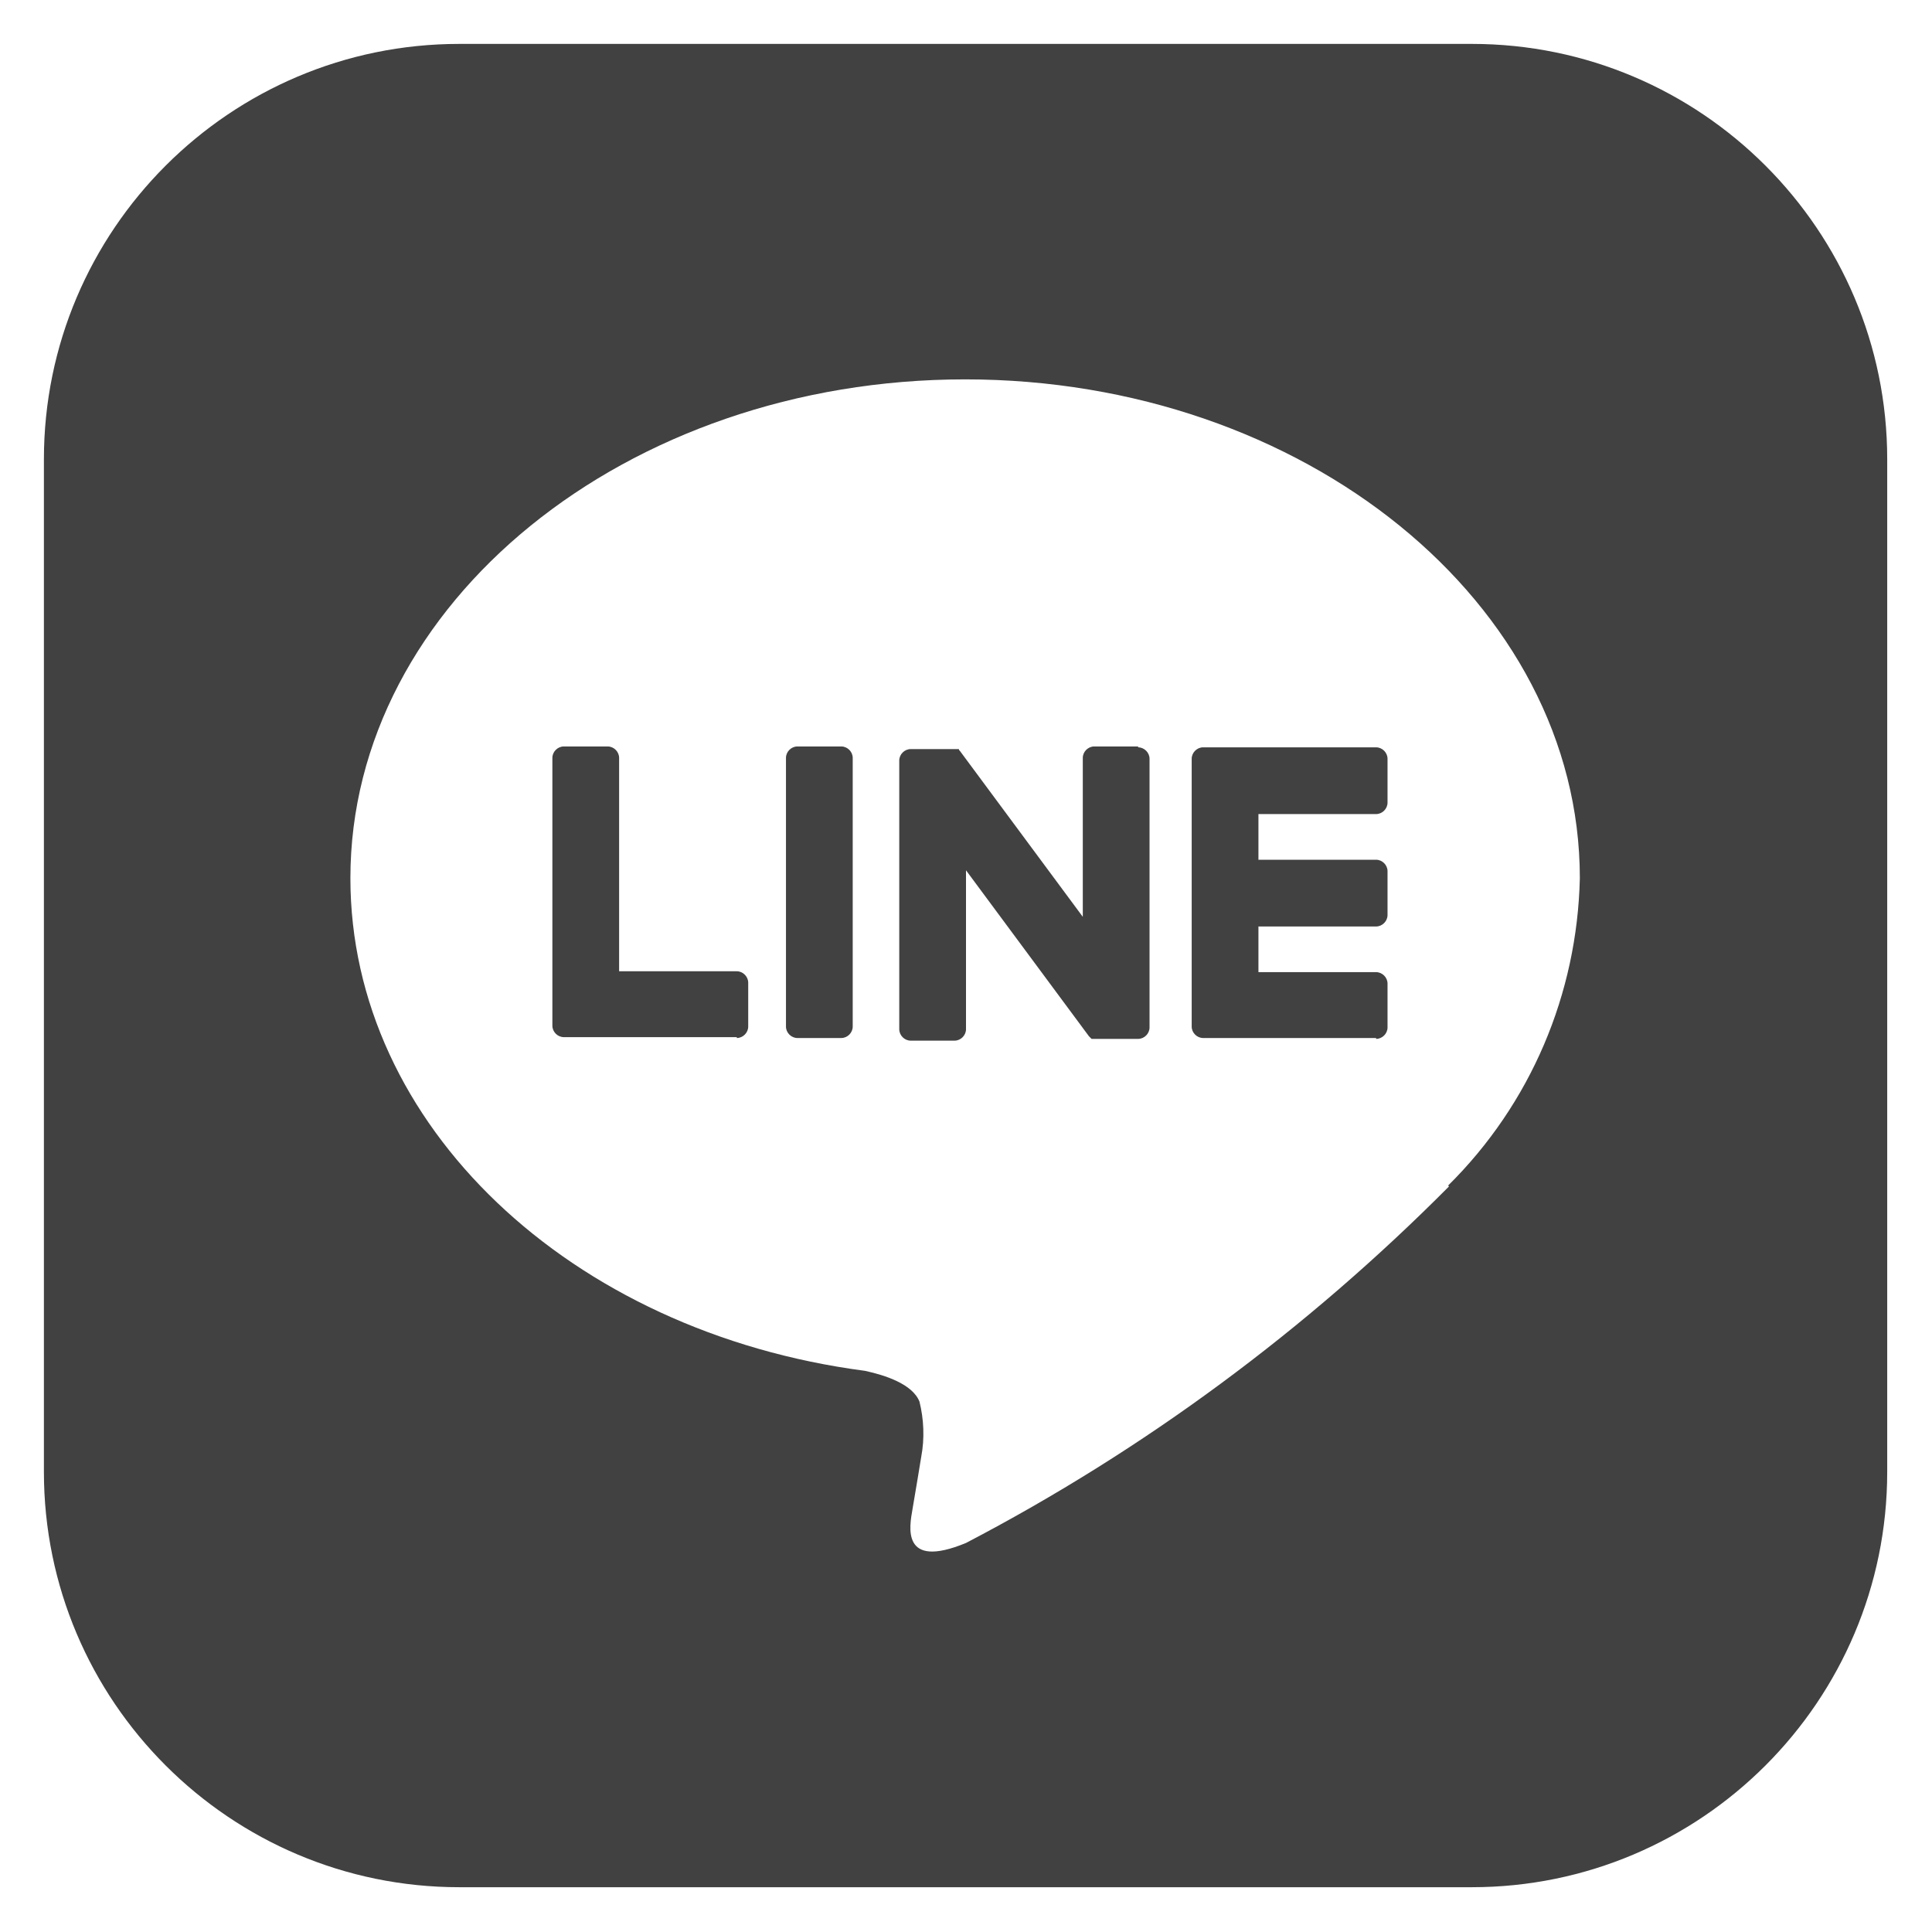 <?xml version="1.0" encoding="UTF-8"?>
<svg id="_レイヤー_1" data-name="レイヤー 1" xmlns="http://www.w3.org/2000/svg" xmlns:xlink="http://www.w3.org/1999/xlink" viewBox="0 0 22 22">
  <defs>
    <style>
      .cls-1 {
        fill: none;
      }

      .cls-2 {
        fill: #414141;
      }

      .cls-3 {
        clip-path: url(#clippath);
      }
    </style>
    <clipPath id="clippath">
      <rect class="cls-1" x=".5" y=".5" width="21" height="21"/>
    </clipPath>
  </defs>
  <g id="_グループ_3015" data-name="グループ 3015">
    <g class="cls-3">
      <g id="_グループ_3014" data-name="グループ 3014">
        <path id="_パス_7337" data-name="パス 7337" class="cls-2" d="M16.77.5H5.23C2.62.5.5,2.62.5,5.23v11.53c0,2.61,2.12,4.73,4.73,4.73h11.53c2.61,0,4.73-2.12,4.73-4.73V5.23c0-2.61-2.12-4.73-4.73-4.73M16.5,13.51h0c-1.62,1.63-3.47,3-5.5,4.06-.75.31-.64-.2-.61-.38.02-.11.1-.6.1-.6.04-.21.03-.43-.02-.63-.08-.2-.39-.3-.62-.35-3.36-.44-5.86-2.8-5.86-5.61,0-3.13,3.14-5.68,7-5.68s7,2.55,7,5.68c-.03,1.32-.56,2.57-1.5,3.5"/>
        <path id="_パス_7338" data-name="パス 7338" class="cls-2" d="M15.67,11.82h-1.97c-.07,0-.13-.06-.13-.13h0v-3.05h0c0-.07.06-.13.13-.13h1.97c.07,0,.13.06.13.13h0v.5c0,.07-.06.13-.13.13h-1.34v.52h1.34c.07,0,.13.06.13.13v.5c0,.07-.06.13-.13.13h-1.34v.52h1.34c.07,0,.13.06.13.13v.5c0,.07-.06.13-.13.13h0"/>
        <path id="_パス_7339" data-name="パス 7339" class="cls-2" d="M8.39,11.82c.07,0,.13-.06.13-.13v-.5c0-.07-.06-.13-.13-.13h-1.34v-2.43c0-.07-.06-.13-.13-.13h-.5c-.07,0-.13.06-.13.13v3.05h0c0,.07.06.13.13.13h1.97Z"/>
        <path id="_パス_7340" data-name="パス 7340" class="cls-2" d="M9.58,8.5h-.5c-.07,0-.13.06-.13.13h0v3.06c0,.07.06.13.13.13h.5c.07,0,.13-.06.13-.13h0v-3.06c0-.07-.06-.13-.13-.13h0"/>
        <path id="_パス_7341" data-name="パス 7341" class="cls-2" d="M12.96,8.5h-.5c-.07,0-.13.06-.13.13h0v1.81l-1.4-1.89s0,0-.01-.01h0s0-.01,0-.01h-.01s0,0,0,0h0s0,0,0,0h0s0,0,0,0h-.54c-.07,0-.13.06-.13.13h0v3.06c0,.07.06.13.13.13h.5c.07,0,.13-.06.13-.13h0v-1.81l1.4,1.89s.02.02.03.03h0s0,0,0,0h0s0,0,0,0h.01s.02,0,.03,0h.49c.07,0,.13-.06.13-.13h0v-3.06c0-.07-.06-.13-.13-.13h0"/>
      </g>
    </g>
  </g>
</svg>